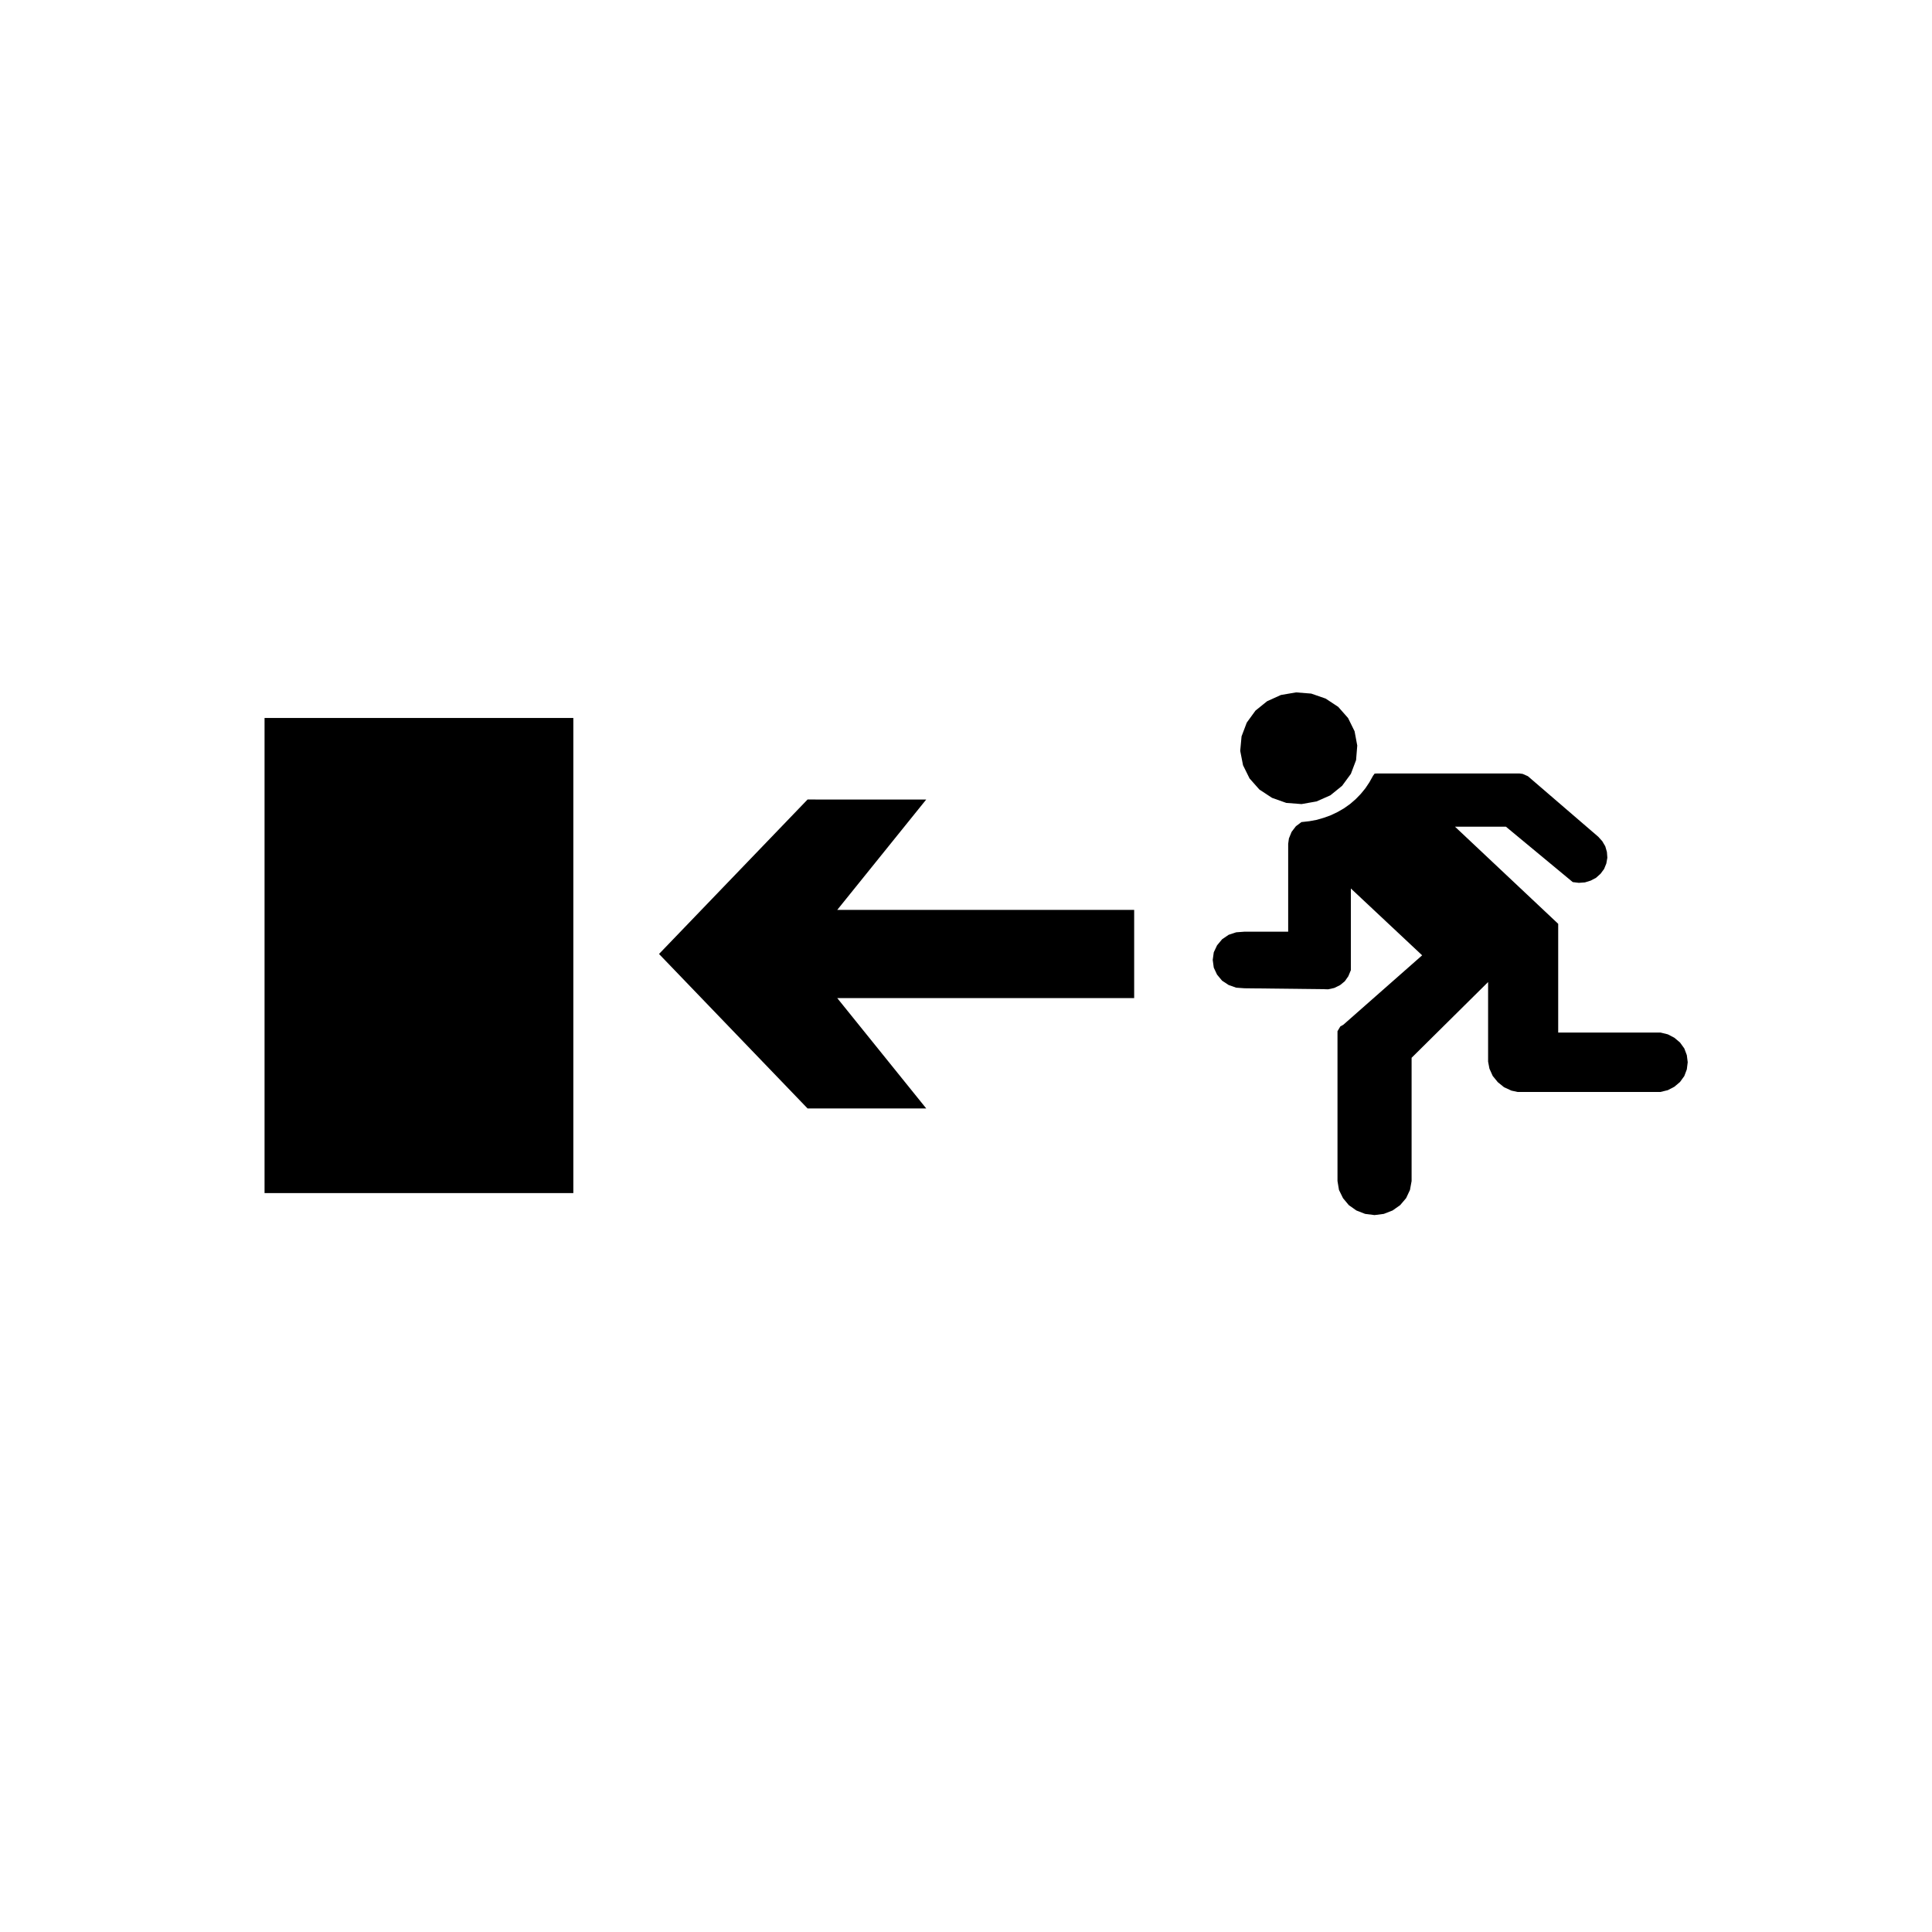 <?xml version="1.0" encoding="UTF-8"?>
<!-- Uploaded to: SVG Repo, www.svgrepo.com, Generator: SVG Repo Mixer Tools -->
<svg fill="#000000" width="800px" height="800px" version="1.1" viewBox="144 144 512 512" xmlns="http://www.w3.org/2000/svg">
 <g>
  <path d="m389.46 355.88-23.578 29.246h78.684v23.383h-78.684l23.578 29.238h-31.449l-39.363-40.934 39.363-40.934z"/>
  <path d="m214.11 334.27h81.828v125.91h-81.828z"/>
  <path d="m499.67 352.25-3.109 2.519-3.66 1.617-3.977 0.703-4.051-0.312-3.777-1.34-3.348-2.203-2.598-2.93-1.734-3.508-0.746-3.812 0.355-3.84 1.379-3.644 2.316-3.188 3.074-2.477 3.656-1.656 4.016-0.688 4.016 0.316 3.82 1.32 3.344 2.203 2.602 2.949 1.727 3.504 0.711 3.797-0.312 3.859-1.379 3.644z"/>
  <path d="m466.53 394.53 1.34-1.613 1.73-1.184 2.008-0.664 2.168-0.16h11.605v-23.301l0.199-1.418 0.707-1.734 1.141-1.496 1.461-1.098 2.086-0.234 1.965-0.359 1.891-0.551 1.848-0.668 1.812-0.867 1.695-0.98 1.609-1.141 1.457-1.258 1.379-1.422 1.223-1.496 1.062-1.594 0.941-1.691 0.434-0.59 0.75-0.039h37.586l0.906 0.121 1.379 0.609 18.656 16.055 1.062 1.184 0.785 1.336 0.434 1.496 0.117 1.535-0.273 1.535-0.594 1.453-0.941 1.262-1.18 1.062-1.422 0.75-1.531 0.473-1.617 0.117-1.609-0.195-17.715-14.684h-13.496l27.352 25.742v28.812h27.117l1.93 0.473 1.734 0.902 1.496 1.258 1.141 1.578 0.668 1.773 0.238 1.883-0.238 1.895-0.668 1.77-1.141 1.578-1.496 1.258-1.734 0.902-1.93 0.473h-37.898l-1.617-0.352-1.965-0.906-1.652-1.34-1.344-1.652-0.863-1.93-0.355-1.852v-21.094l-20.273 20.074v32.664l-0.434 2.363-1.02 2.168-1.574 1.848-2.008 1.418-2.324 0.906-2.477 0.316-2.481-0.316-2.324-0.906-2.004-1.418-1.535-1.848-1.062-2.168-0.395-2.363v-39.711l0.746-1.258 0.824-0.473 20.863-18.379-18.891-17.715v21.648l-0.672 1.613-0.941 1.34-1.262 1.023-1.535 0.746-1.613 0.355-1.258-0.039-20.938-0.238-2.168-0.156-2.008-0.711-1.73-1.141-1.34-1.613-0.867-1.848-0.277-2.047 0.277-2.012z"/>
 </g>
</svg>